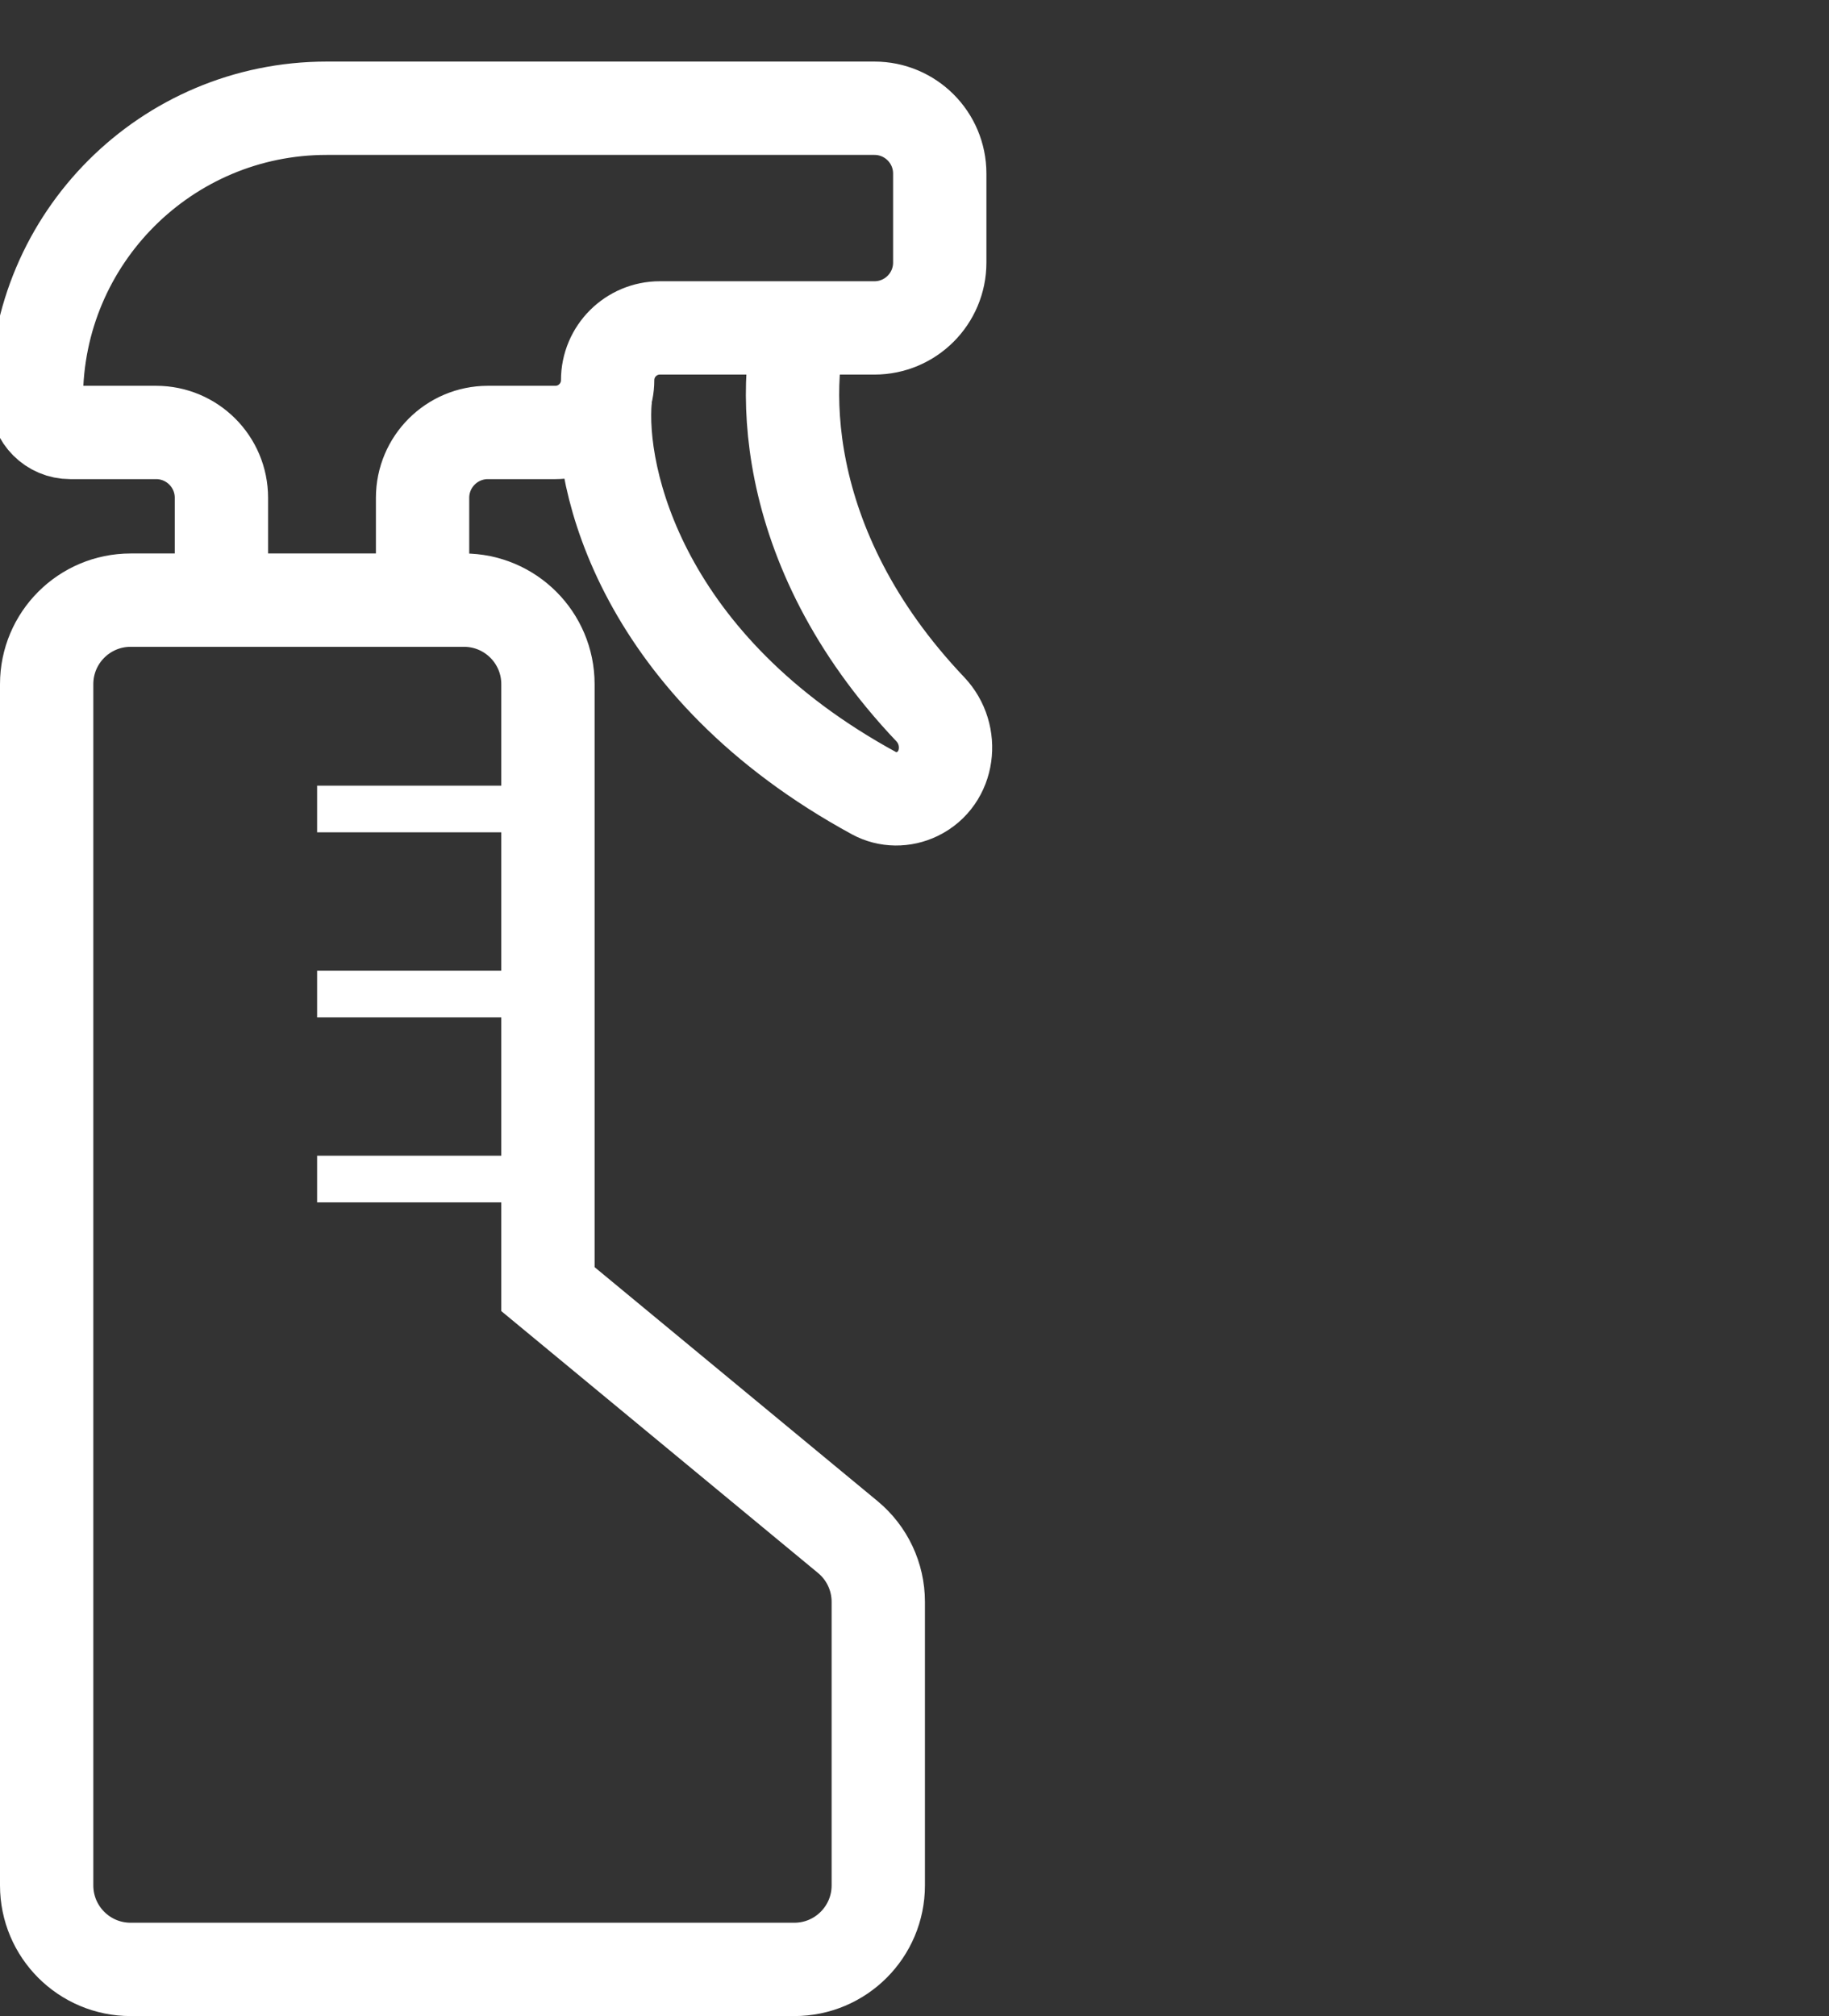 <svg width="196" height="216" viewBox="0 0 196 216" fill="none" xmlns="http://www.w3.org/2000/svg">
<rect x="0" y="0" width="196" height="216" fill="#333333" stroke="none"/>
<g clip-path="url(#clip0_9_76)">
<path d="M64.866 42.678C64.064 51.293 68.815 71.454 93.673 84.991C95.11 85.773 96.839 85.777 98.311 85.062V85.062C101.734 83.4 102.311 78.744 99.69 75.985C83.036 58.453 83.669 40.033 86.434 32.402" stroke="white" stroke-width="10"/>
<path d="M58.719 135.762V138.115L60.533 139.615L90.852 164.679C92.921 166.389 94.118 168.933 94.118 171.616V202C94.118 206.971 90.088 211 85.118 211H14C9.029 211 5 206.971 5 202V73.299C5 68.328 9.029 64.299 14 64.299H49.719C54.689 64.299 58.719 68.328 58.719 73.299V135.762Z" stroke="white" stroke-width="10"/>
<path d="M33.983 86.674H60.887" stroke="white" stroke-width="5"/>
<path d="M33.983 106.498H60.887" stroke="white" stroke-width="5"/>
<path d="M33.983 126.322H60.887" stroke="white" stroke-width="5"/>
<path d="M23.728 59.455V53.334C23.728 49.468 20.594 46.334 16.728 46.334H7.526C5.522 46.334 3.897 44.709 3.897 42.704V42.704C3.897 25.524 17.825 11.597 35.005 11.597H93.706C97.572 11.597 100.706 14.731 100.706 18.597V28.132C100.706 31.998 97.572 35.132 93.706 35.132H70.716C67.623 35.132 65.115 37.64 65.115 40.733V40.733C65.115 43.826 62.608 46.334 59.515 46.334H52.284C48.418 46.334 45.284 49.468 45.284 53.334V59.455" stroke="white" stroke-width="10"/>
</g>
<defs>
<clipPath id="clip0_9_76">
<rect width="196" height="216" fill="white"/>
</clipPath>
</defs>
</svg>
